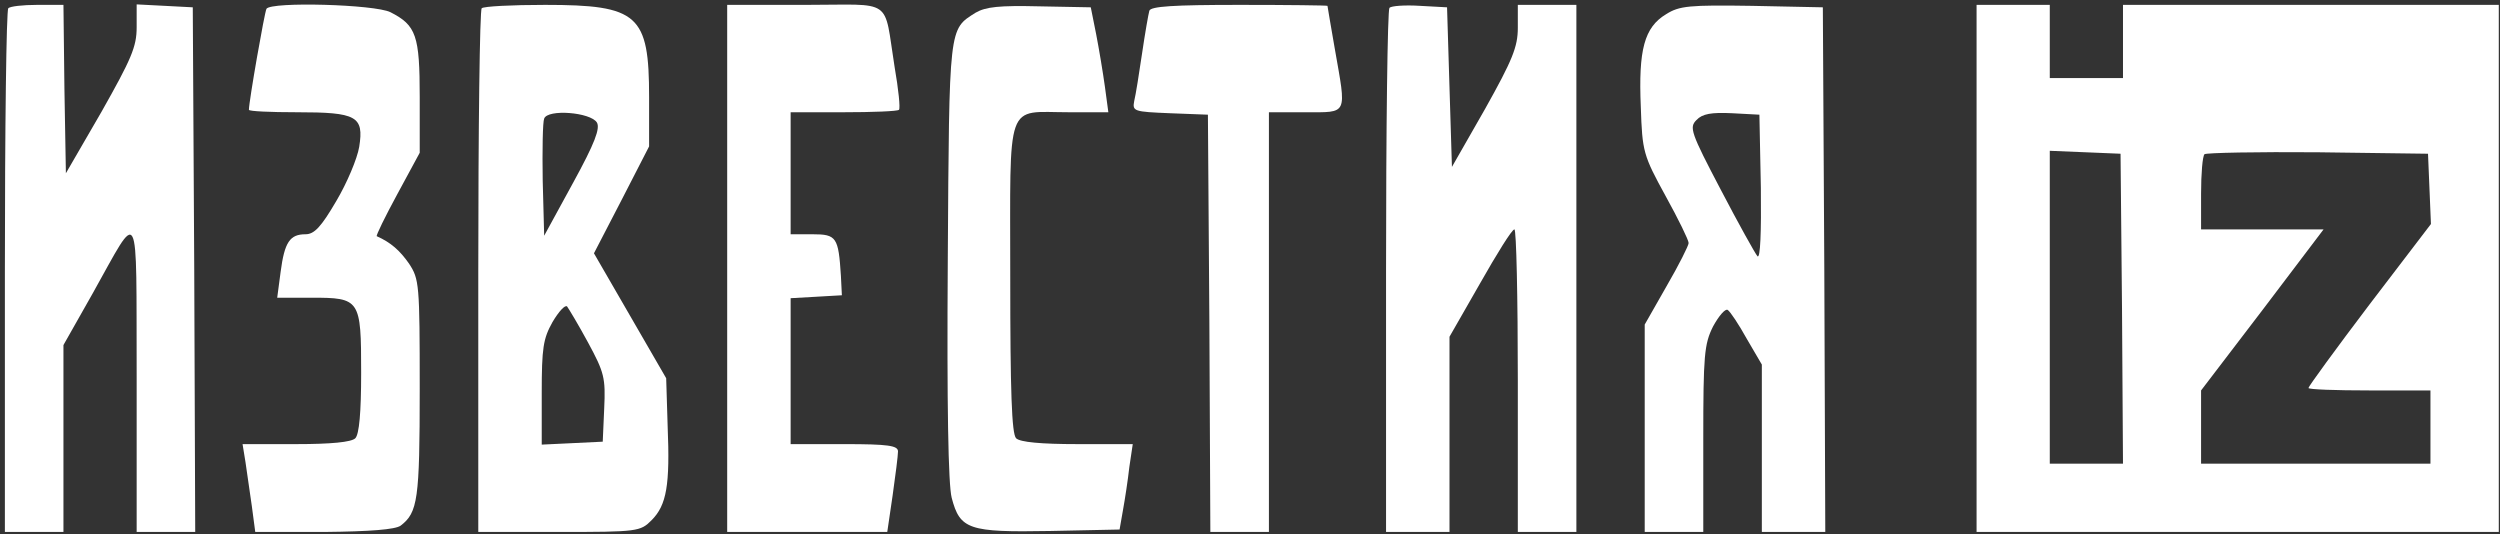 <?xml version="1.0" encoding="UTF-8"?> <svg xmlns="http://www.w3.org/2000/svg" width="683" height="146" viewBox="0 0 683 146" fill="none"><rect x="0" y="0" width="683" height="146" fill="#333333" stroke="none"/><g clip-path="url(#clip0_63_25)"><path d="M2.267 2.267C1.734 2.667 1.334 35.067 1.334 74.267V145.333H9.334H17.334V119.733V94.267L25.334 80.133C38.401 56.8 37.201 54.667 37.334 102.933V145.333H45.334H53.334L53.067 73.733L52.667 2L45.067 1.6L37.334 1.2V7.467C37.334 12.8 35.867 16.133 27.734 30.533L18.001 47.333L17.601 24.267L17.334 1.333H10.134C6.267 1.333 2.667 1.733 2.267 2.267Z" fill="white"></path><path d="M72.801 2.4C72.268 3.333 68.001 27.733 68.001 30C68.001 30.4 73.868 30.667 81.068 30.667C97.468 30.667 99.468 31.733 98.134 40.133C97.601 43.333 94.801 50 91.868 54.933C87.734 62 85.868 64 83.468 64C79.201 64 77.734 66.133 76.668 74.267L75.734 81.333H85.068C98.401 81.333 98.668 81.733 98.668 101.867C98.668 112.667 98.134 118.667 97.068 119.733C96.001 120.8 90.401 121.333 80.934 121.333H66.268L67.068 126.267C67.468 129.067 68.268 134.533 68.801 138.267L69.734 145.333H88.534C101.201 145.2 108.001 144.667 109.468 143.6C114.134 140 114.668 136.533 114.668 106.267C114.668 77.467 114.534 76.267 111.734 72C109.201 68.4 106.801 66.267 102.934 64.533C102.668 64.4 105.201 59.2 108.534 53.067L114.668 41.733V26.533C114.668 9.733 113.734 6.933 106.668 3.333C102.401 1.2 74.134 0.4 72.801 2.4Z" fill="white"></path><path d="M131.601 2.267C131.068 2.667 130.668 35.067 130.668 74.267V145.333H152.668C174.268 145.333 174.935 145.2 178.001 142.133C182.135 138 183.068 132.533 182.401 116.4L182.001 103.333L172.135 86.267L162.268 69.2L169.868 54.533L177.335 40V26.533C177.335 4 174.401 1.333 148.935 1.333C139.868 1.333 132.001 1.733 131.601 2.267ZM163.068 33.467C164.001 35.067 162.535 39.067 156.535 50L148.668 64.4L148.268 49.333C148.135 40.933 148.268 33.333 148.668 32.4C149.601 29.733 161.335 30.667 163.068 33.467ZM160.668 93.6C165.068 101.733 165.468 103.2 165.068 111.6L164.668 120.667L156.401 121.067L148.001 121.467V107.333C148.001 95.067 148.401 92.533 150.935 88C152.668 85.067 154.401 83.2 154.935 83.733C155.335 84.267 158.001 88.667 160.668 93.6Z" fill="white"></path><path d="M198.668 73.333V145.333H220.535H242.401L243.868 135.333C244.668 129.733 245.335 124.4 245.335 123.333C245.335 121.733 242.668 121.333 230.668 121.333H216.001V101.467V81.467L223.068 81.067L230.001 80.667L229.735 75.333C229.068 64.8 228.535 64 222.001 64H216.001V47.333V30.667H230.401C238.401 30.667 245.201 30.4 245.601 30C246.001 29.6 245.468 24.4 244.401 18.267C241.335 -0.933 244.401 1.333 220.001 1.333H198.668V73.333Z" fill="white"></path><path d="M266.535 3.466C259.201 8.133 259.335 6.666 258.935 70.933C258.668 110.933 259.068 132.4 260.001 136C262.268 144.666 264.668 145.466 286.801 145.066L305.868 144.666L306.801 139.333C307.335 136.4 308.135 131.2 308.535 127.6L309.468 121.333H294.401C284.401 121.333 278.668 120.8 277.601 119.733C276.401 118.533 276.001 106.933 276.001 75.733C276.001 26.533 274.535 30.666 292.001 30.666H302.801L301.868 23.733C301.335 19.866 300.268 13.466 299.468 9.333L298.001 2L284.001 1.733C272.935 1.466 269.335 1.866 266.535 3.466Z" fill="white"></path><path d="M314.002 2.933C313.735 3.867 312.802 9.2 312.002 14.667C311.202 20.133 310.268 26 309.868 27.6C309.335 30.4 309.735 30.533 319.602 30.933L330.002 31.333L330.402 88.267L330.668 145.333H338.668H346.668V88V30.667H356.668C368.402 30.667 367.868 31.6 364.668 13.333C363.602 7.067 362.668 1.867 362.668 1.6C362.668 1.467 351.868 1.333 338.668 1.333C320.535 1.333 314.402 1.733 314.002 2.933Z" fill="white"></path><path d="M379.601 2.133C379.068 2.667 378.668 35.067 378.668 74.267V145.333H387.335H396.001V118.667V92L404.401 77.333C408.935 69.333 413.068 62.667 413.735 62.667C414.268 62.667 414.668 81.2 414.668 104V145.333H422.668H430.668V73.333V1.333H422.668H414.668V7.6C414.668 12.8 413.201 16.4 405.735 29.733L396.668 45.6L396.001 23.867L395.335 2L388.001 1.6C383.868 1.333 380.135 1.6 379.601 2.133Z" fill="white"></path><path d="M455.201 3.867C449.201 7.467 447.601 13.6 448.268 29.2C448.668 41.467 448.935 42.4 455.068 53.6C458.535 59.867 461.335 65.6 461.335 66.4C461.335 67.067 458.668 72.4 455.335 78.133L449.335 88.667V116.933V145.333H457.335H465.335V120C465.335 97.067 465.601 94 468.001 89.2C469.601 86.267 471.335 84.267 472.001 84.667C472.668 85.067 475.068 88.667 477.201 92.533L481.335 99.6V122.533V145.333H490.001H498.668L498.401 73.733L498.001 2L478.668 1.6C461.468 1.333 458.801 1.6 455.201 3.867ZM481.068 51.333C481.201 63.333 480.935 70.8 480.135 70C479.468 69.2 474.935 61.067 470.135 51.867C461.868 36.133 461.468 34.8 463.468 32.8C465.068 31.067 467.601 30.667 473.201 30.933L480.668 31.333L481.068 51.333Z" fill="white"></path><path d="M540 73.333V145.333H611.333H682.667V73.333V1.333H631.333H580V11.333V21.333H570H560V11.333V1.333H550H540V73.333ZM579.733 84.267L580 126.667H570H560V84V41.2L569.733 41.6L579.333 42L579.733 84.267ZM663.733 51.6L664.133 61.2L647.333 83.2C638.133 95.333 630.667 105.6 630.667 106C630.667 106.4 638.133 106.667 647.333 106.667H664V116.667V126.667H632.667H601.333V116.667V106.667L618.133 84.667L634.8 62.667H618.133H601.333V52.933C601.333 47.467 601.733 42.667 602.267 42.133C602.8 41.733 616.667 41.467 633.2 41.6L663.333 42L663.733 51.6Z" fill="white"></path></g><defs><clipPath id="clip0_63_25"><rect width="682.667" height="145.333" fill="white"></rect></clipPath></defs></svg> 